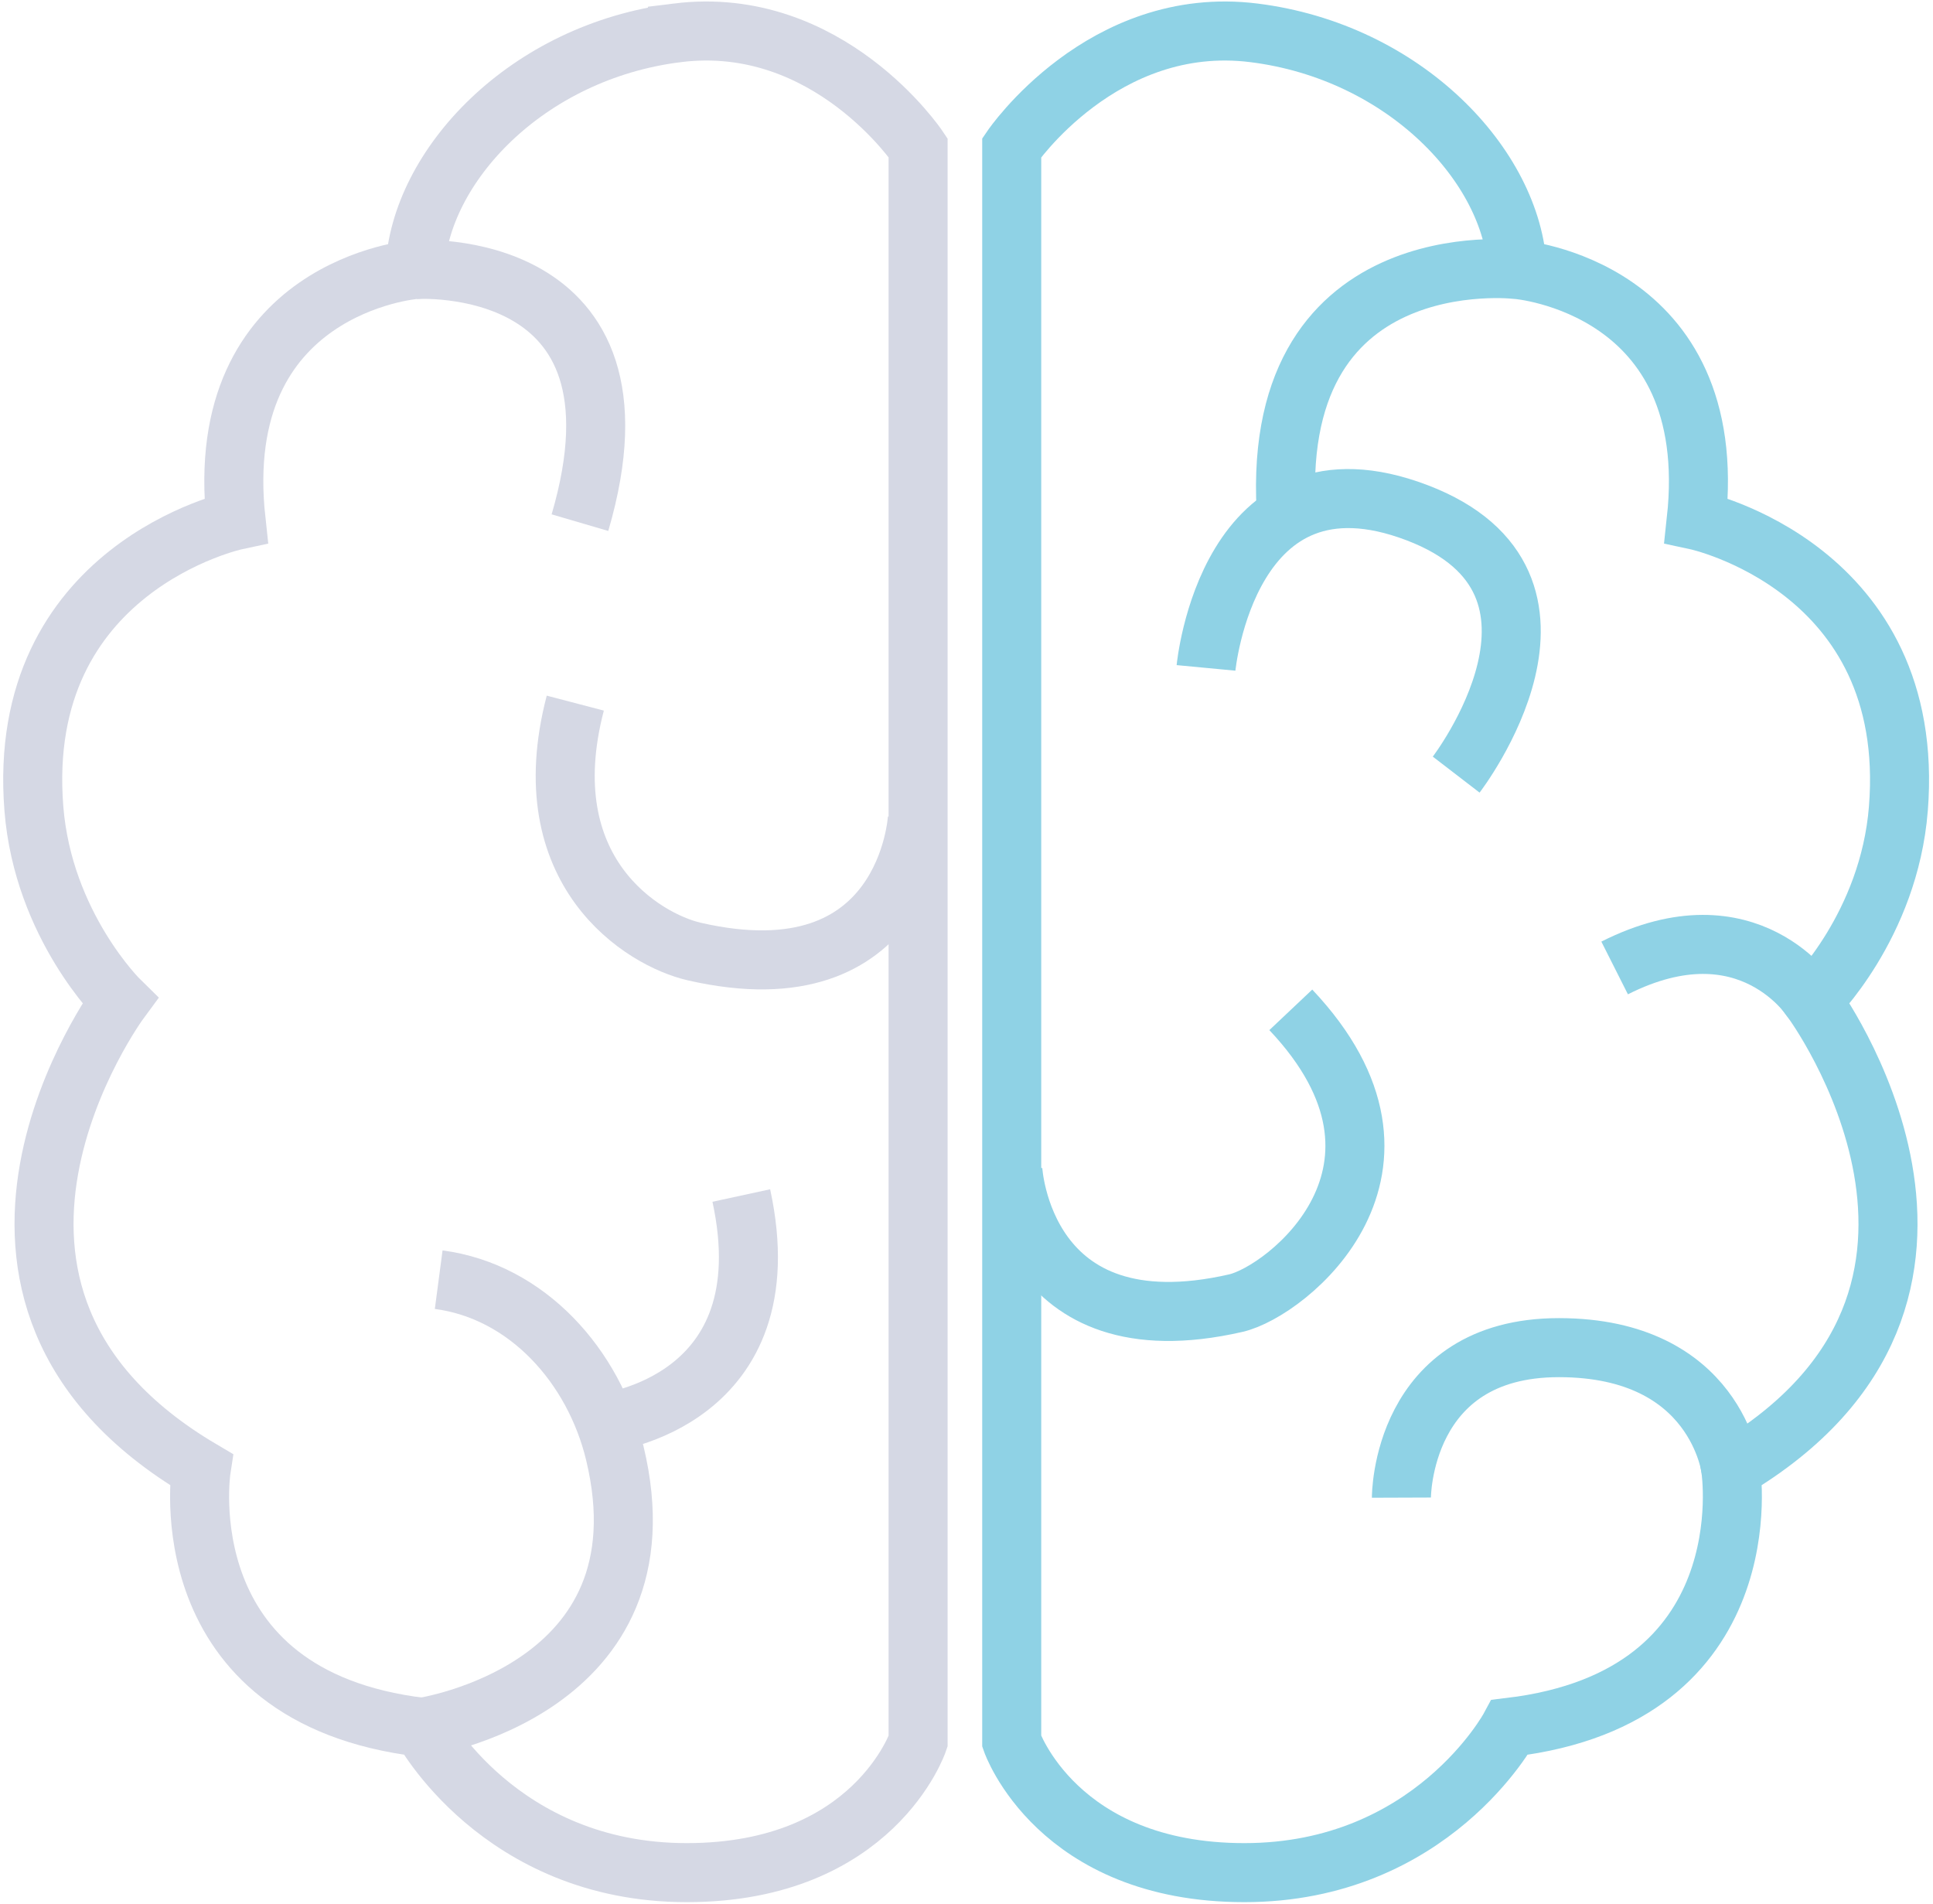 <svg width="393" height="387" viewBox="0 0 393 387" xmlns="http://www.w3.org/2000/svg"><g stroke-width="12" fill="none" fill-rule="evenodd"><g stroke="#D5D8E4"><path d="M137.73 6.67c-30.708 3.81-52.428 27.156-53.372 48.117 0 0-41.568 3.335-36.372 50.977 0 0-44.983 9.625-41.098 58.597 1.89 23.82 17.481 39.066 17.481 39.066s-43.934 59.55 16.535 95.281c0 0-7.086 46.213 44.88 52.405 0 0 15.748 29.538 53.835 29.538 38.086 0 47.04-26.678 47.04-26.678V30.013S168.437 2.859 137.73 6.669z"/><path d="M186.516 166.267s-1.931 37.107-45.353 27.156c-10.392-2.384-33.175-16.198-24.2-50.5M84.412 54.787s49.558-3.335 33.498 51.452M85.786 351.114s50.86-7.438 39.21-55.74c-4.253-17.627-17.756-32.872-35.805-35.254m33.889 29.06s36.728-4.201 27.636-46.165"/></g><g stroke="#8FD2E5"><path d="M385.962 164.361c3.884-48.972-41.1-58.598-41.1-58.598 5.196-47.641-36.376-50.976-36.376-50.976-.944-20.962-22.906-44.307-53.611-48.118-30.708-3.81-49.182 23.344-49.182 23.344v323.96s9.205 26.678 47.292 26.678c38.085 0 53.969-29.536 53.969-29.536 51.966-6.195 44.936-52.405 44.936-52.405 60.47-35.731 16.564-95.284 16.564-95.284s15.618-15.245 17.508-39.065zM308.486 54.787s-51.55-6.193-46.824 51.452"/><path d="M245.198 135.764s4.378-46.226 42.918-31.54c37.793 14.403 7.942 53.232 7.942 53.232m72.41 45.971s-12.796-20.486-40.196-6.67m-122.356 40.971s1.931 37.108 45.352 27.157c10.393-2.384 41.701-27.28 11.166-59.615m89.485 93.439s-2.862-24.773-34.986-24.773c-32.123 0-32.014 30.49-32.014 30.49"/></g></g></svg>